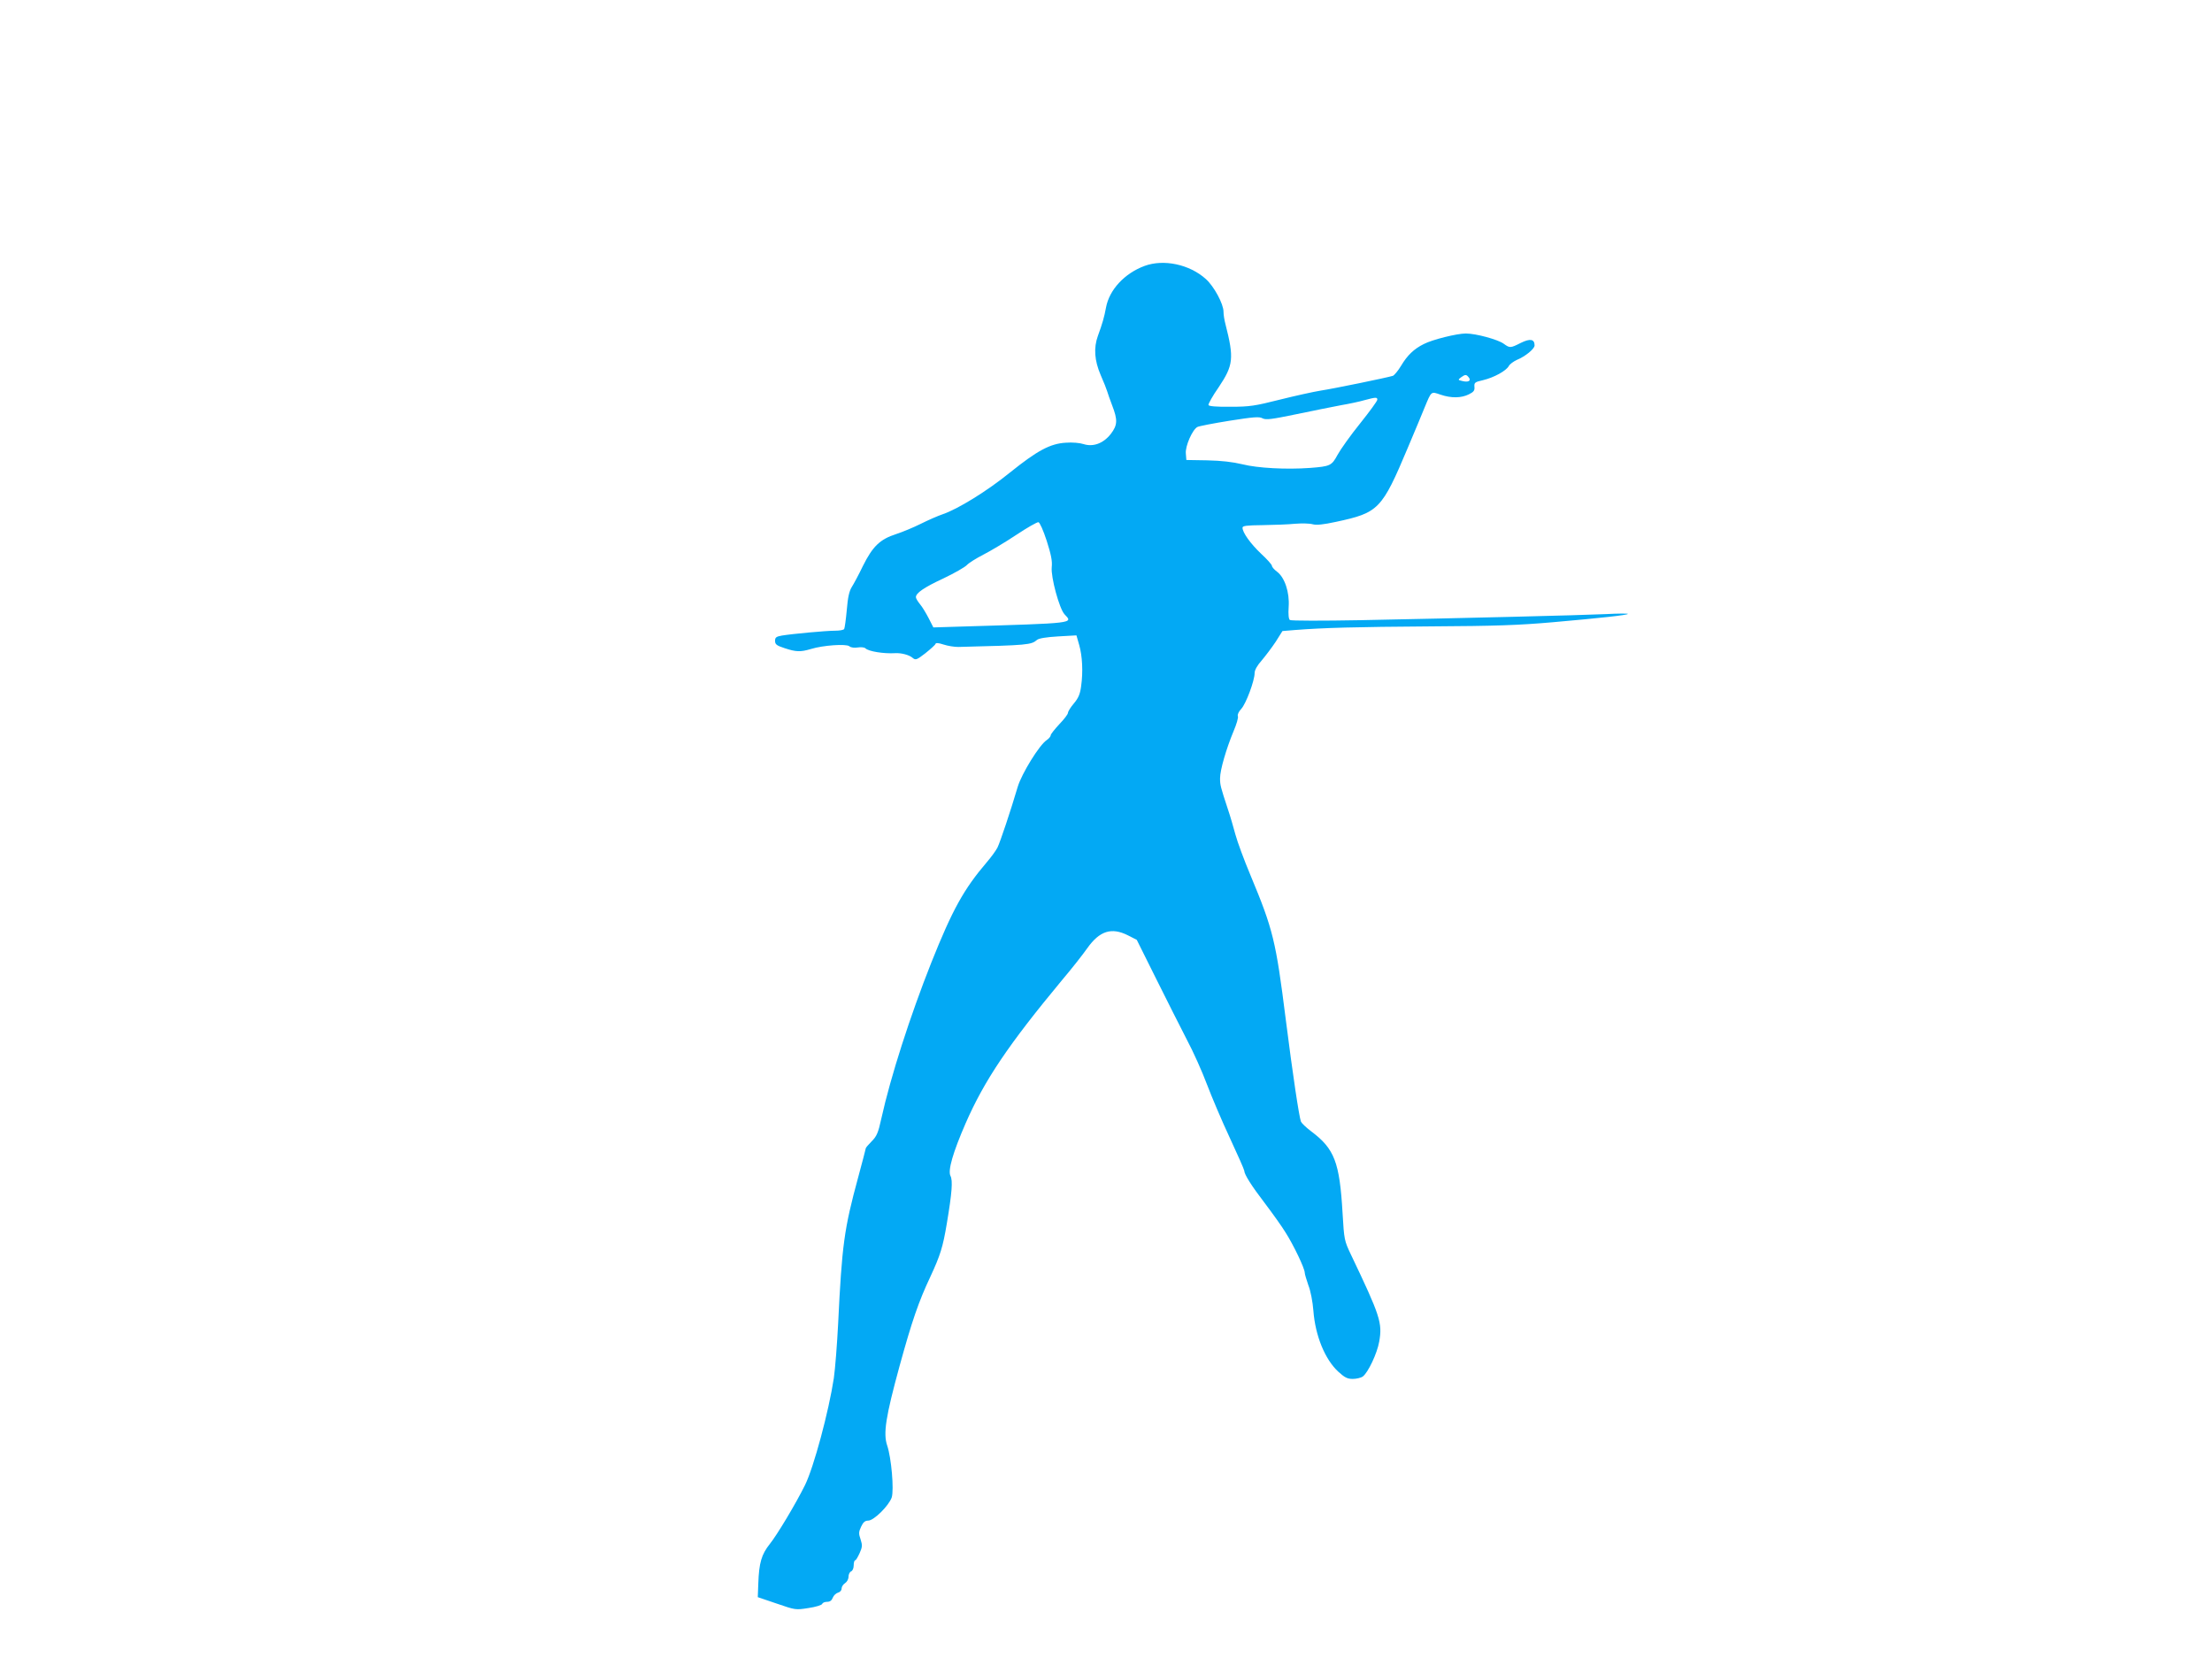 <?xml version="1.0" standalone="no"?>
<!DOCTYPE svg PUBLIC "-//W3C//DTD SVG 20010904//EN"
 "http://www.w3.org/TR/2001/REC-SVG-20010904/DTD/svg10.dtd">
<svg version="1.0" xmlns="http://www.w3.org/2000/svg"
 width="1280pt" height="968pt" viewBox="0 0 1280 968"
 preserveAspectRatio="xMidYMid meet">
<g transform="translate(0,968) scale(0.1,-0.1)"
fill="#03a9f4" stroke="none">
<path d="M6623 8141 c-116 -43 -204 -138 -223 -241 -10 -55 -21 -93 -47 -164
-25 -69 -20 -142 16 -226 18 -41 35 -84 38 -95 3 -11 16 -48 29 -82 32 -83 31
-113 -8 -164 -43 -55 -102 -77 -158 -59 -21 7 -66 11 -102 8 -91 -5 -166 -46
-323 -172 -133 -108 -302 -212 -390 -242 -27 -9 -84 -34 -126 -55 -42 -21
-107 -48 -144 -60 -93 -30 -135 -71 -191 -183 -24 -50 -54 -106 -65 -123 -15
-24 -23 -60 -29 -133 -5 -55 -12 -105 -15 -110 -3 -6 -27 -10 -53 -10 -52 0
-246 -18 -307 -28 -34 -6 -40 -11 -40 -31 0 -20 9 -27 55 -42 67 -22 91 -23
152 -5 71 22 205 31 223 16 9 -8 29 -10 49 -7 18 3 38 1 44 -5 18 -18 107 -32
172 -28 36 2 82 -10 102 -28 16 -13 23 -11 72 27 30 24 57 48 59 54 2 8 16 7
47 -3 24 -8 62 -14 85 -14 405 10 422 12 456 41 11 9 54 16 122 20 l106 6 16
-56 c18 -63 23 -154 11 -239 -6 -44 -15 -67 -42 -99 -19 -22 -34 -47 -34 -54
0 -8 -22 -37 -50 -66 -27 -29 -50 -58 -50 -64 0 -7 -11 -20 -23 -28 -42 -27
-145 -194 -168 -271 -40 -136 -102 -321 -117 -351 -8 -16 -36 -55 -62 -85
-133 -156 -198 -273 -321 -581 -122 -308 -235 -658 -289 -902 -18 -83 -27
-103 -56 -132 -19 -19 -34 -37 -34 -40 0 -3 -20 -79 -44 -168 -82 -301 -94
-394 -116 -847 -6 -118 -17 -260 -25 -316 -29 -191 -116 -516 -167 -619 -54
-109 -162 -289 -204 -341 -47 -59 -62 -108 -66 -228 l-3 -79 109 -37 c108 -37
109 -38 184 -26 42 6 77 17 80 24 2 7 15 12 28 12 17 0 27 8 33 24 5 13 19 26
30 29 12 3 21 13 21 24 0 10 9 24 20 31 11 7 20 23 20 37 0 14 7 28 15 31 9 4
15 19 15 35 0 16 4 29 8 29 5 0 16 19 26 41 16 36 17 46 6 80 -12 34 -11 44 3
74 12 26 23 35 41 35 33 0 120 87 136 134 14 44 -2 229 -26 300 -24 70 -9 166
71 459 72 262 111 375 178 517 58 125 73 172 96 310 30 179 35 248 21 275 -16
31 14 135 88 305 109 249 248 455 556 826 56 66 122 150 148 187 71 100 140
122 235 74 l51 -26 111 -223 c61 -123 141 -281 178 -353 38 -71 90 -188 117
-260 27 -71 86 -211 132 -309 46 -99 84 -185 84 -191 0 -21 43 -89 119 -188
43 -57 97 -132 119 -168 48 -75 112 -210 112 -234 0 -8 10 -41 21 -73 13 -32
25 -96 29 -147 11 -145 67 -282 144 -353 37 -34 53 -42 84 -42 20 0 47 6 58
14 30 22 83 133 95 202 19 108 6 148 -163 502 -39 82 -40 87 -49 240 -17 297
-47 374 -182 475 -29 22 -55 47 -59 56 -11 31 -47 269 -88 593 -57 453 -73
519 -204 833 -37 88 -76 194 -87 235 -11 41 -30 107 -43 145 -43 131 -46 141
-46 181 0 48 36 171 78 272 17 40 29 79 25 88 -3 9 5 26 20 42 27 29 77 163
77 207 0 17 15 44 41 73 22 26 59 75 81 108 l39 62 72 6 c168 13 348 18 787
21 375 2 511 7 705 24 284 25 428 41 435 48 3 3 -56 3 -130 -1 -152 -7 -813
-23 -1415 -35 -222 -4 -405 -4 -411 1 -7 5 -10 33 -7 76 6 84 -23 171 -68 204
-16 12 -29 27 -29 34 0 6 -28 38 -63 70 -61 58 -107 122 -107 150 0 11 22 14
118 15 64 1 149 4 187 8 39 3 84 2 101 -3 22 -6 61 -2 135 14 247 53 265 71
416 430 38 91 82 194 96 230 41 99 37 95 93 76 62 -21 120 -20 164 2 28 14 34
22 32 43 -2 25 2 28 50 39 63 15 134 54 149 82 6 11 27 26 46 35 49 20 103 64
103 84 0 37 -26 41 -79 15 -61 -31 -64 -31 -100 -5 -33 24 -160 59 -219 59
-51 0 -193 -35 -243 -61 -57 -28 -96 -66 -131 -125 -18 -30 -40 -56 -48 -59
-36 -11 -342 -74 -415 -85 -44 -7 -152 -31 -240 -53 -143 -36 -173 -41 -284
-41 -83 -1 -126 3 -128 10 -2 6 24 53 59 103 85 127 90 167 39 366 -6 22 -11
54 -11 71 0 45 -55 147 -102 189 -94 85 -244 117 -355 76z m1876 -645 c16 -19
-2 -30 -37 -21 -26 6 -26 7 -8 21 25 18 31 18 45 0z m-529 -129 c0 -8 -45 -69
-100 -138 -55 -68 -113 -150 -130 -181 -34 -63 -42 -67 -160 -76 -137 -10
-303 -1 -390 21 -59 14 -121 21 -205 23 l-120 2 -3 38 c-4 42 38 138 67 153 9
5 92 21 185 36 140 22 173 25 192 14 20 -10 51 -6 196 24 95 20 211 43 258 52
47 8 108 21 135 29 67 18 75 18 75 3z m-1913 -817 c25 -79 33 -116 29 -152 -6
-57 44 -241 74 -273 50 -53 69 -51 -597 -71 l-162 -5 -27 53 c-15 29 -37 66
-50 81 -13 16 -24 34 -24 41 0 24 46 56 160 109 63 30 124 65 135 77 11 12 54
39 95 60 41 21 127 72 190 114 63 42 121 75 129 74 8 -2 28 -47 48 -108z"/>
</g>
</svg>
